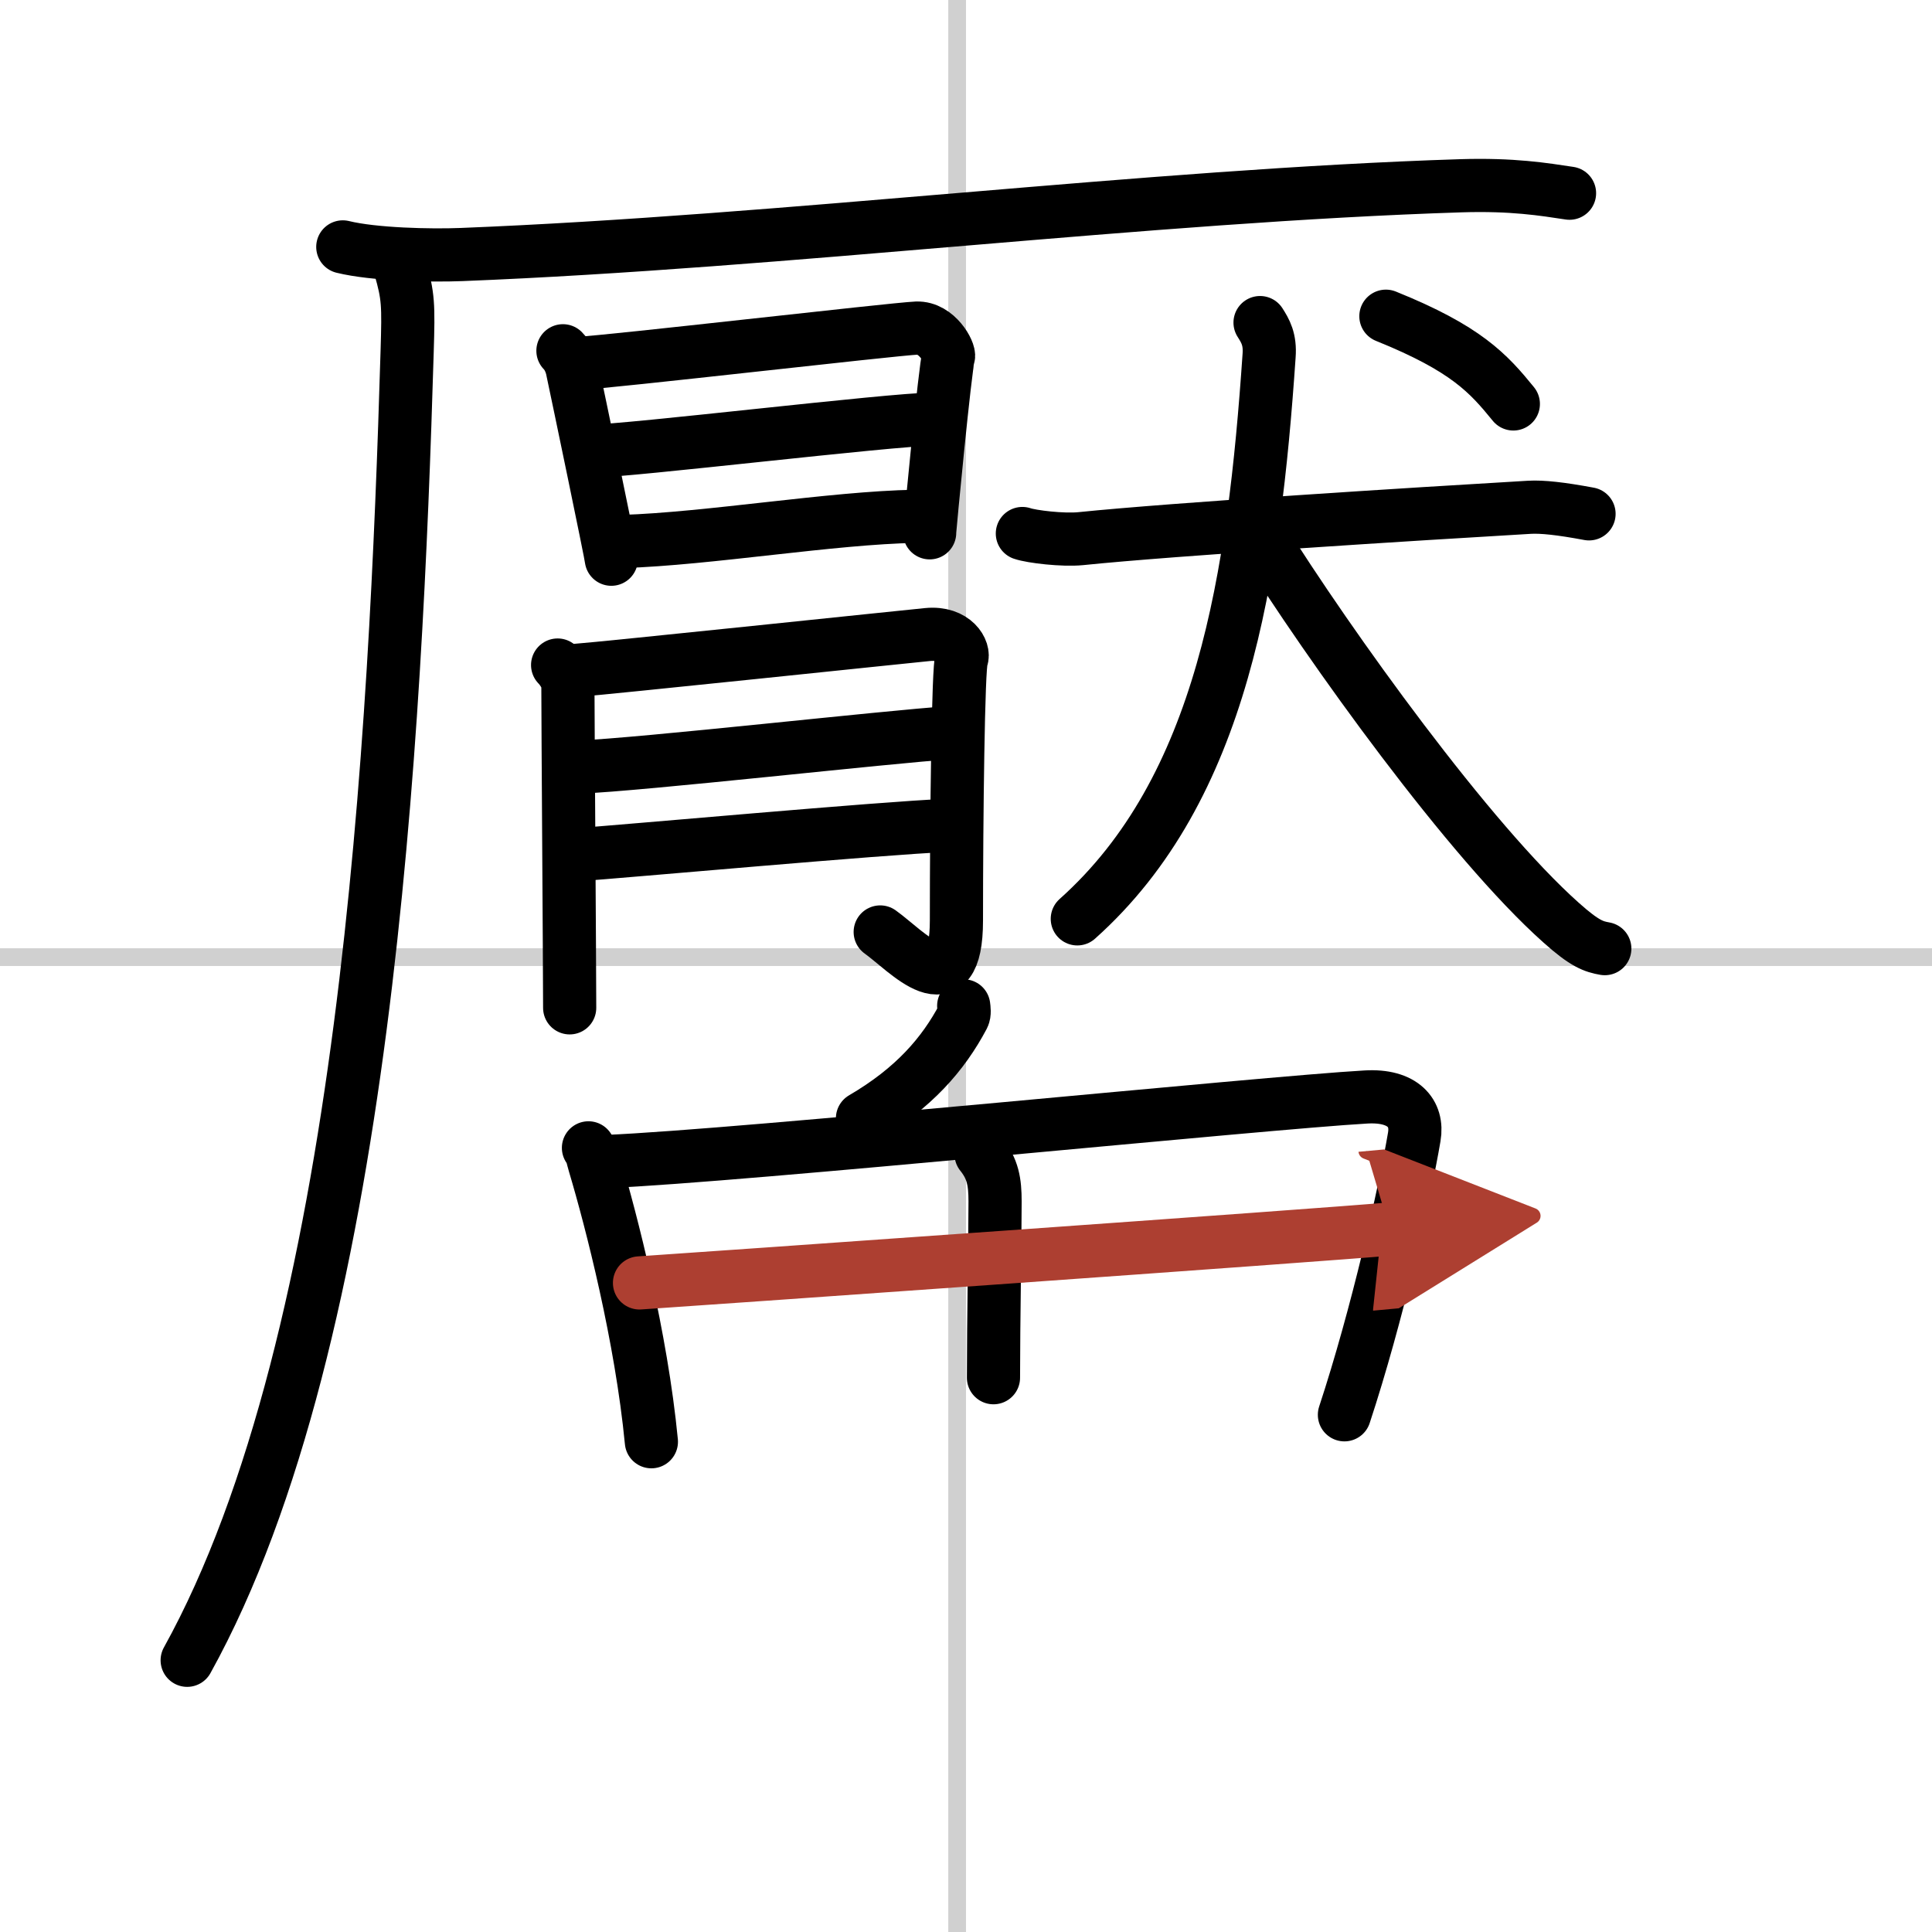 <svg width="400" height="400" viewBox="0 0 109 109" xmlns="http://www.w3.org/2000/svg"><defs><marker id="a" markerWidth="4" orient="auto" refX="1" refY="5" viewBox="0 0 10 10"><polyline points="0 0 10 5 0 10 1 5" fill="#ad3f31" stroke="#ad3f31"/></marker></defs><g fill="none" stroke="#000" stroke-linecap="round" stroke-linejoin="round" stroke-width="3"><rect width="100%" height="100%" fill="#fff" stroke="#fff"/><line x1="54" x2="54" y2="109" stroke="#d0d0d0" stroke-width="1"/><line x2="109" y1="54" y2="54" stroke="#d0d0d0" stroke-width="1"/><path d="m19.34 13.93c1.75 0.43 4.95 0.5 6.7 0.43 18.19-0.72 38.76-3.32 56.39-3.88 2.91-0.09 4.66 0.2 6.12 0.42"/><path d="m22.57 15.08c0.47 1.64 0.48 2.08 0.4 4.76-0.64 21.45-2.29 55.57-12.41 73.83"/><path d="m31.76 19.79c0.27 0.27 0.46 0.7 0.53 1.06 0.26 1.21 2.2 10.52 2.2 10.7"/><path d="m32.73 20.49c1.5-0.05 17.62-1.92 18.99-1.98 1.14-0.04 1.88 1.36 1.79 1.62-0.18 0.54-1.06 9.66-1.06 9.93"/><path d="m33.39 25.45c2.03 0 16.93-1.8 19.23-1.8"/><path d="m35.11 30.55c4.87-0.15 11.84-1.34 16.54-1.42"/><path d="m31.46 37.52c0.29 0.29 0.58 0.81 0.58 1.1 0 2.02 0.1 16.01 0.1 18.24"/><path d="m32.61 37.81c1.15-0.07 18.86-1.93 19.72-2.01 1.54-0.15 2.11 0.94 1.92 1.37-0.19 0.42-0.29 8.91-0.29 14.76 0 4.95-2.79 1.73-4.3 0.65"/><path d="m32.61 43.28c3.62-0.14 17.51-1.72 20.97-1.94"/><path d="m32.34 48.24c3.08-0.22 17.49-1.53 21.05-1.67"/><path d="m57.68 30.1c0.52 0.18 2.29 0.39 3.29 0.29 5.25-0.54 19-1.4 25.32-1.77 0.72-0.04 1.75 0.07 3.36 0.37"/><path d="M71.09,18.2c0.3,0.47,0.58,0.94,0.51,1.87C70.75,32.5,69,44.5,60.78,51.84"/><path d="m71.04 30.12c4.03 6.44 11.88 17.34 17.03 21.93 1.35 1.21 1.85 1.36 2.47 1.47"/><path d="m78.19 17.84c4.54 1.83 5.79 3.23 7.19 4.95"/><path d="m54.37 56.75c0.02 0.15 0.06 0.43-0.03 0.6-1.12 2.11-2.77 4.04-5.68 5.74"/><path d="m33.2 64.76c0.22 0.32 0.22 0.53 0.34 0.92 0.96 3.21 2.64 9.75 3.21 15.66"/><path d="m34.22 65.53c7.63-0.32 37.16-3.32 42.85-3.64 2.09-0.12 2.95 0.92 2.72 2.25-0.53 3.13-2.09 10.07-3.94 15.68"/><path d="m55.35 65.114c0.67 0.83 0.79 1.58 0.79 2.67 0 2.05-0.09 6.824-0.09 9.944"/><path d="m36.08 72.38c2.48-0.16 38.84-2.72 42.32-3.04" marker-end="url(#a)" stroke="#ad3f31"/></g></svg>
